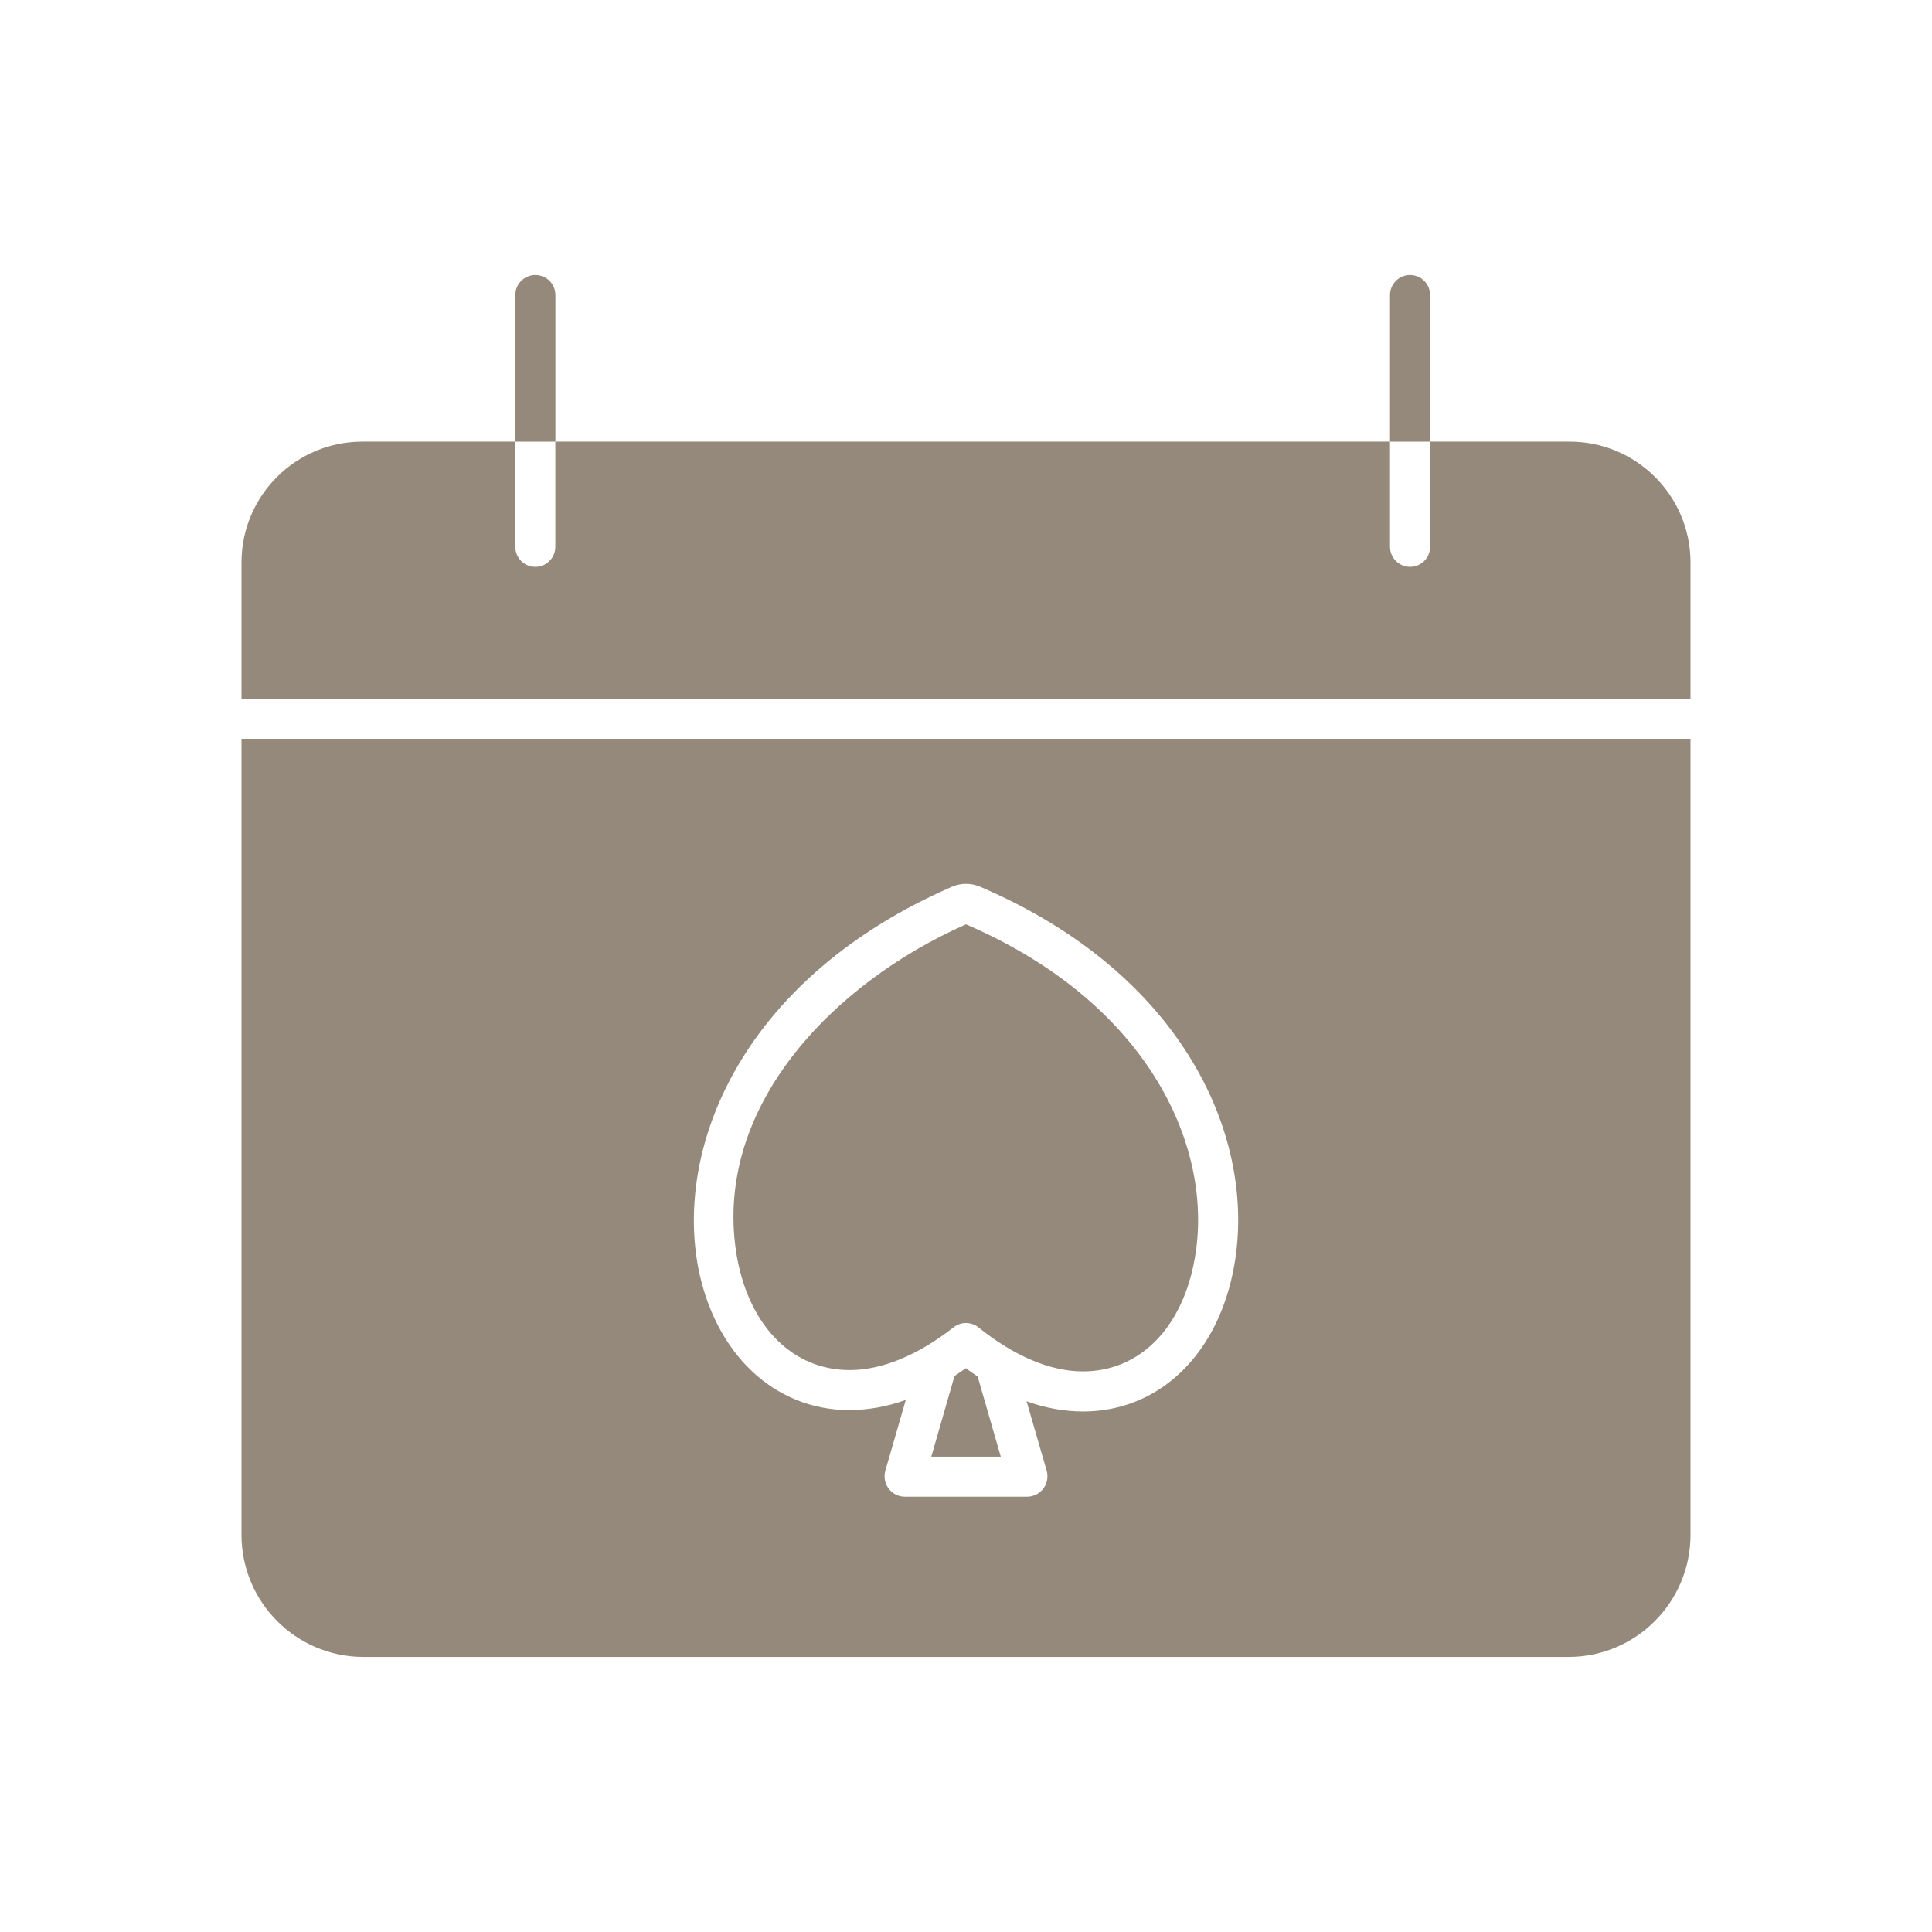 <svg width="32" height="32" viewBox="0 0 32 32" fill="none" xmlns="http://www.w3.org/2000/svg">
<g clip-path="url(#clip0_104_1546)">
<path d="M9.199 4.886C9.199 4.703 9.05 4.555 8.867 4.555C8.684 4.555 8.535 4.703 8.535 4.886V7.316H9.199V4.886Z" fill="#94897A"/>
<path d="M23.687 4.886C23.687 4.703 23.538 4.555 23.355 4.555C23.172 4.555 23.023 4.703 23.023 4.886V7.316H23.687V4.886Z" fill="#94897A"/>
<path d="M4 25.427C4.003 26.538 4.901 27.438 6.011 27.444H25.989C27.099 27.438 27.997 26.538 28 25.427V12.237H4V25.427ZM15.763 14.689C15.769 14.686 15.776 14.683 15.783 14.681C15.922 14.625 16.078 14.625 16.217 14.681C16.223 14.683 16.229 14.685 16.235 14.688C19.652 16.15 20.811 18.891 20.443 20.959C20.184 22.429 19.201 23.379 17.938 23.379C17.619 23.377 17.302 23.319 17.003 23.209L17.336 24.359C17.387 24.538 17.284 24.726 17.104 24.777C17.076 24.785 17.047 24.79 17.017 24.79H14.983C14.796 24.787 14.648 24.633 14.651 24.446C14.652 24.417 14.656 24.387 14.664 24.359L15.003 23.187C14.705 23.296 14.391 23.353 14.073 23.356C12.818 23.356 11.83 22.416 11.558 20.962L11.558 20.959C11.19 18.914 12.347 16.181 15.763 14.689Z" fill="#94897A"/>
<path d="M14.073 22.693C14.607 22.693 15.203 22.448 15.795 21.984C15.917 21.889 16.087 21.89 16.208 21.987C16.8 22.463 17.398 22.715 17.937 22.715C18.876 22.715 19.586 21.998 19.789 20.844C20.11 19.039 19.062 16.631 16 15.31C13.789 16.286 11.766 18.369 12.21 20.841C12.424 21.983 13.138 22.693 14.073 22.693Z" fill="#94897A"/>
<path d="M15.997 22.662C15.935 22.705 15.873 22.75 15.81 22.79L15.425 24.127H16.576L16.193 22.8C16.128 22.757 16.063 22.709 15.997 22.662Z" fill="#94897A"/>
<path d="M25.989 7.315H23.687V9.057C23.687 9.24 23.538 9.389 23.355 9.389C23.172 9.389 23.023 9.24 23.023 9.057V7.315H9.198V9.057C9.198 9.24 9.05 9.389 8.866 9.389C8.683 9.389 8.535 9.24 8.535 9.057V7.315H6.011C4.905 7.31 4.005 8.203 4 9.308V11.573H28V9.308C27.995 8.203 27.095 7.31 25.989 7.315Z" fill="#94897A"/>
</g>
<defs>
<clipPath id="clip0_104_1546">
<rect width="24" height="24" fill="white" transform="translate(4 4)"/>
</clipPath>
</defs>
</svg>
